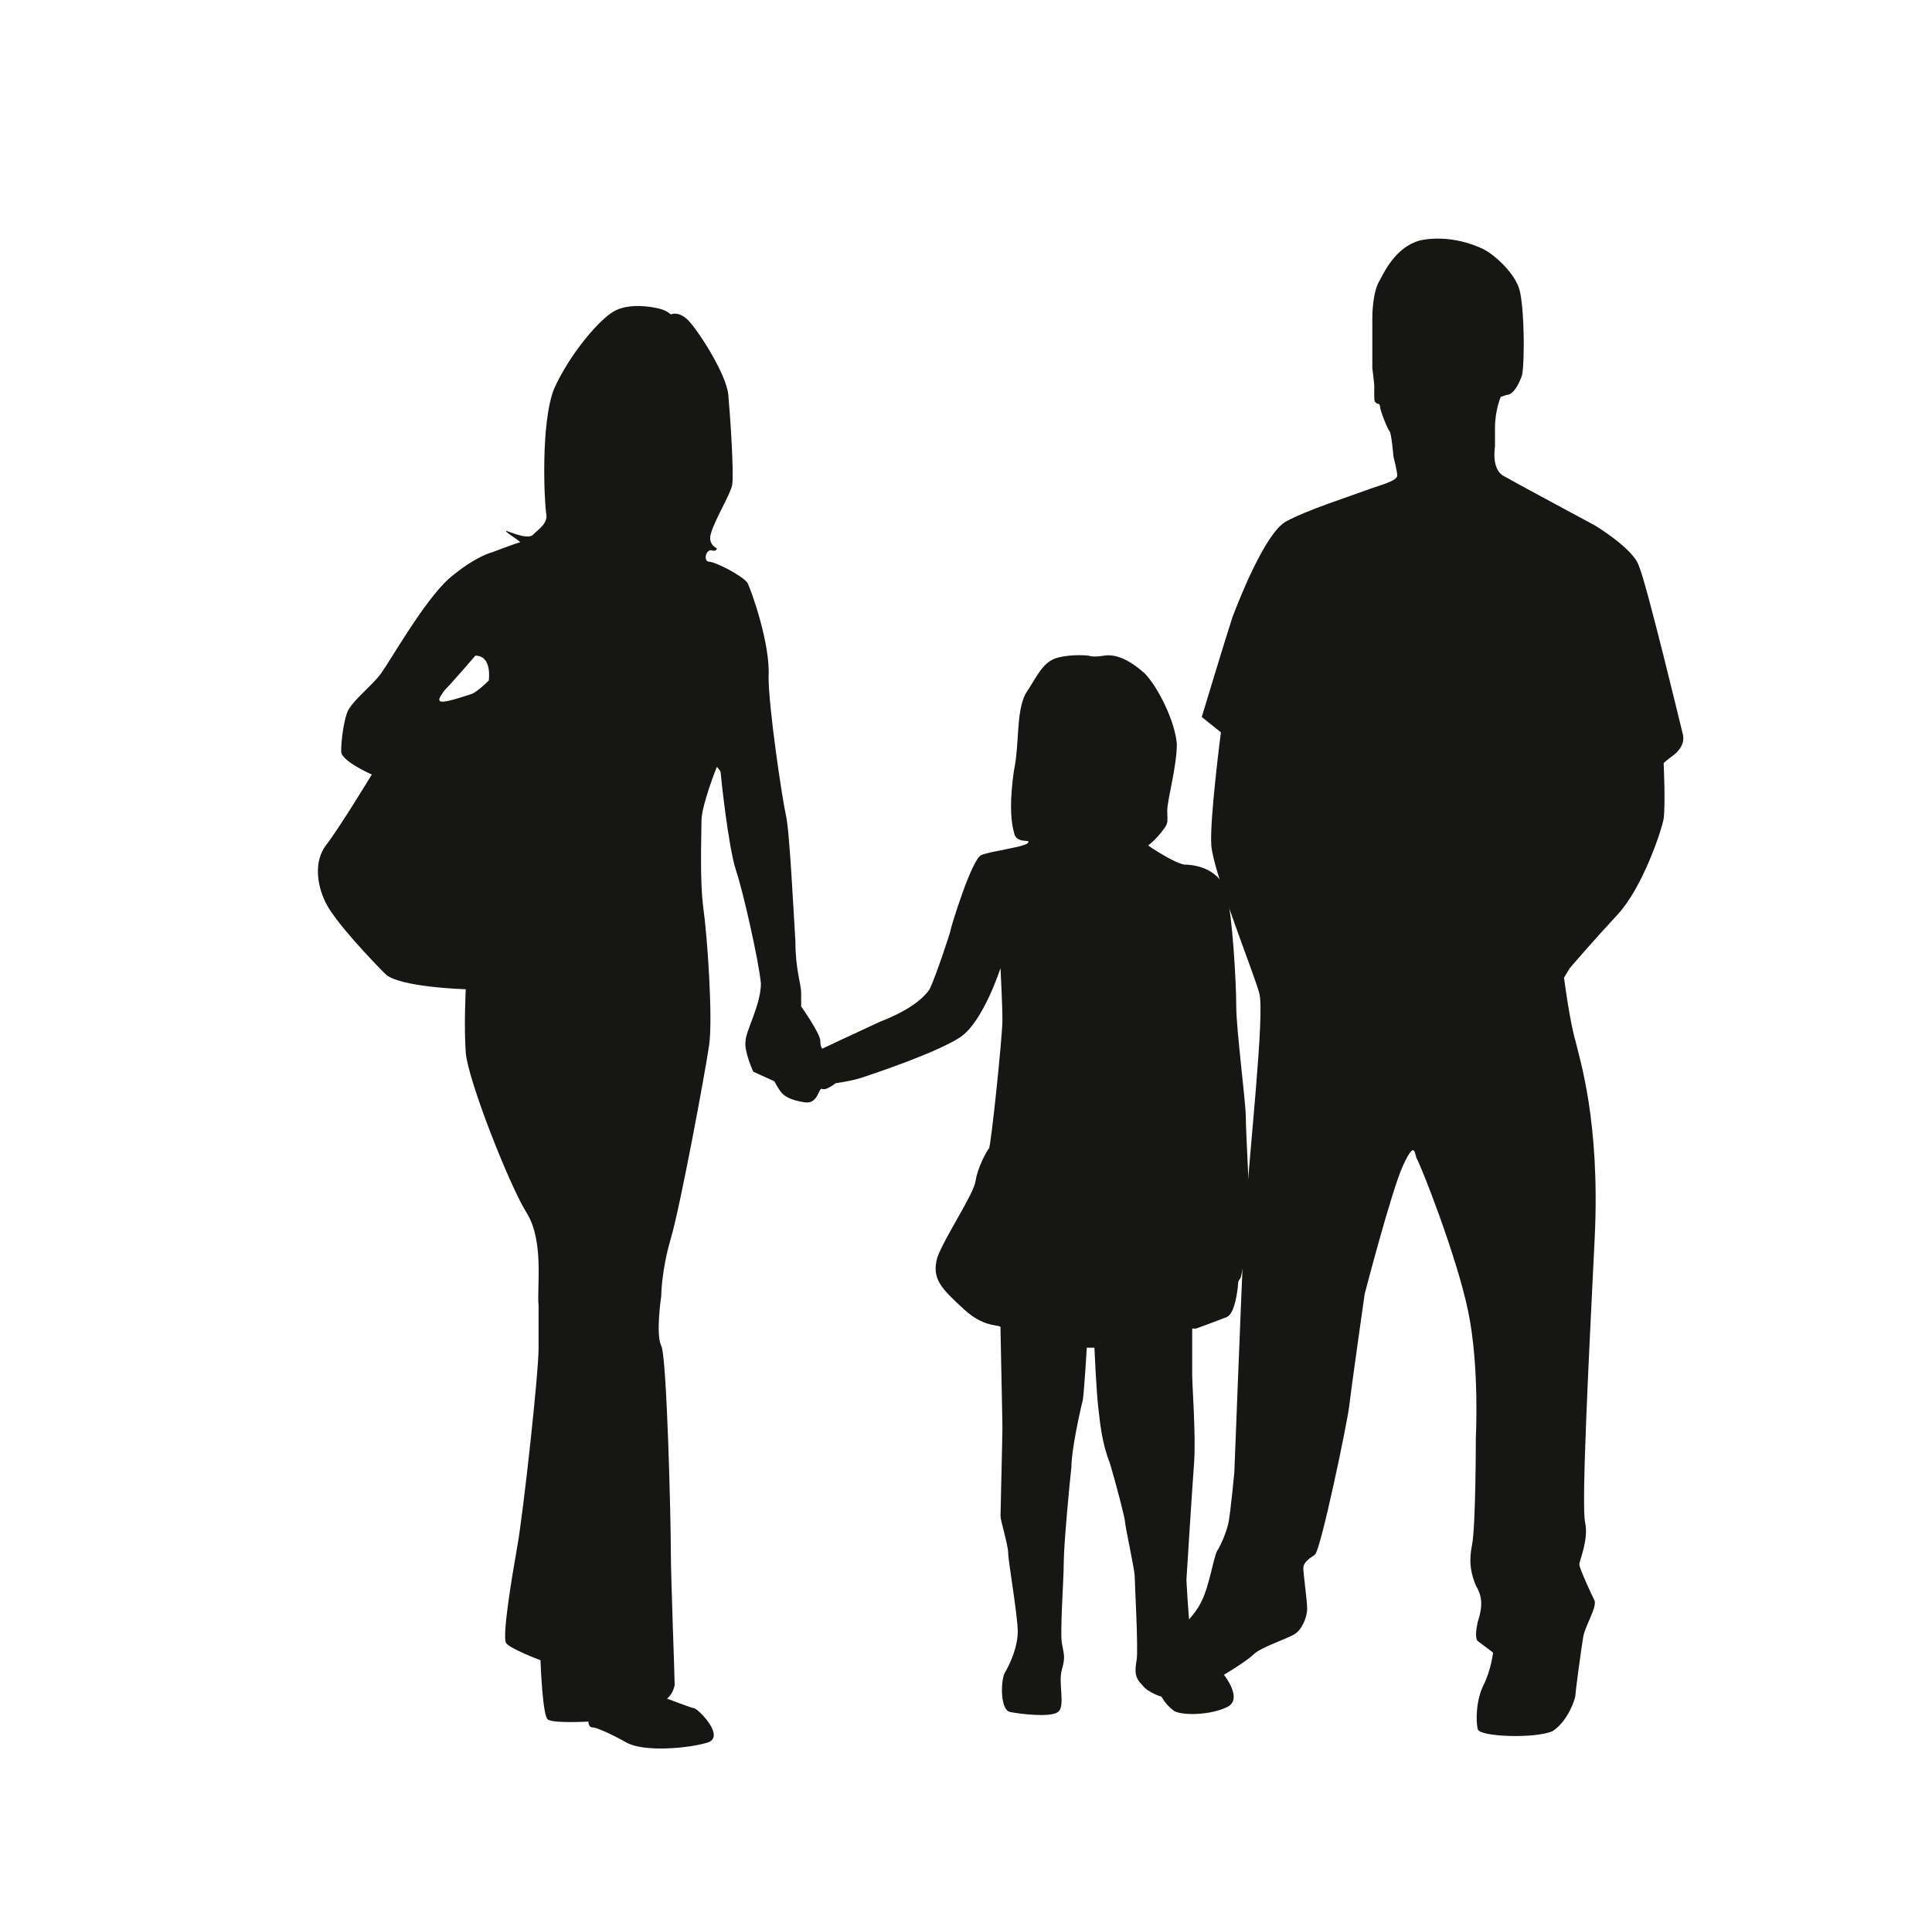 <?xml version="1.0" encoding="UTF-8"?>
<!-- Generator: Adobe Illustrator 27.0.0, SVG Export Plug-In . SVG Version: 6.00 Build 0)  -->
<svg xmlns="http://www.w3.org/2000/svg" xmlns:xlink="http://www.w3.org/1999/xlink" version="1.1" id="Ebene_1" x="0px" y="0px" viewBox="0 0 100.8 100" style="enable-background:new 0 0 100.8 100;" xml:space="preserve">
<style type="text/css">
	.st0{fill:#161614;}
</style>
<g id="Ebene_2_00000147899691211933246450000014426635596203547827_">
</g>
<g>
	<path class="st0" d="M25.5,35.5c0,0-0.6,0.6-0.9,0.7c-0.3,0.1-1.2,0.4-1.5,0.4c-0.3,0-0.2-0.2,0.1-0.6c0.4-0.4,1.6-1.8,1.6-1.8   C25.7,34.2,25.5,35.5,25.5,35.5 M65,58.3c0-0.8-0.5-4.6-0.5-5.8c0-1.3-0.2-4.7-0.5-5.9c-0.3-1.2-1.5-1.5-2.2-1.5   c-0.6-0.1-1.9-1-1.9-1s0.3-0.2,0.7-0.7c0.4-0.5,0.3-0.5,0.3-1.1c0-0.6,0.5-2.3,0.5-3.5c-0.1-1.2-1-3-1.7-3.7   c-0.8-0.7-1.5-1-2.1-0.9c-0.6,0.1-0.8,0-0.8,0s-0.8-0.1-1.6,0.1c-0.8,0.2-1.1,1-1.7,1.9c-0.5,1-0.3,2.6-0.6,4   c-0.2,1.4-0.2,2.5,0,3.2c0.1,0.7,1,0.3,0.7,0.6c-0.3,0.2-1.9,0.4-2.4,0.6c-0.5,0.2-1.6,3.8-1.6,3.9c0,0.1-0.8,2.5-1.1,3.1   c-0.4,0.6-1.3,1.2-2.6,1.7c-1.3,0.6-3,1.4-3,1.4s-0.1-0.1-0.1-0.4c0-0.4-1-1.8-1-1.8s0-0.2,0-0.7c0-0.5-0.3-1.2-0.3-2.7   c-0.1-1.5-0.3-5.8-0.5-6.6c-0.2-0.9-0.9-5.6-0.9-7.2c0.1-1.7-0.9-4.5-1.1-4.9c-0.3-0.4-1.7-1.1-2-1.1c-0.3,0-0.2-0.6,0.1-0.6   c0.3,0.1,0.3-0.1,0.3-0.1s-0.5-0.2-0.3-0.8c0.2-0.7,1-2,1.1-2.5c0.1-0.6-0.1-3.6-0.2-4.7c-0.1-1.1-1.6-3.4-2.1-3.9   c-0.5-0.5-0.9-0.3-0.9-0.3s-0.2-0.2-0.6-0.3c-0.4-0.1-1.5-0.3-2.3,0.1c-0.8,0.4-2.4,2.3-3.2,4.1c-0.7,1.8-0.5,5.9-0.4,6.5   c0.1,0.5-0.4,0.8-0.7,1.1c-0.3,0.3-1.5-0.3-1.4-0.2c0,0.1,0.9,0.6,0.7,0.6c-0.1,0-1.4,0.5-1.4,0.5s-0.9,0.2-2.3,1.4   c-1.3,1.2-3,4.2-3.5,4.9c-0.5,0.7-1.6,1.5-1.8,2.1c-0.2,0.6-0.3,1.5-0.3,2c0,0.5,1.6,1.2,1.6,1.2s-1.7,2.8-2.4,3.7   c-0.6,0.8-0.5,2,0,3c0.5,1,2.4,3,3.1,3.7c0.7,0.7,4.2,0.8,4.2,0.8s-0.1,1.9,0,3.3c0.1,1.4,2.3,7,3.2,8.4c0.9,1.5,0.5,3.9,0.6,4.8   c0,0.9,0,0.8,0,2.2c0,1.4-0.8,8.6-1.1,10.3c-0.3,1.7-0.8,4.7-0.6,5.1c0.2,0.3,1.8,0.9,1.8,0.9s0.1,3,0.4,3.1   c0.3,0.2,2.1,0.1,2.1,0.1s0,0.3,0.2,0.3c0.2,0,0.9,0.3,1.8,0.8c0.9,0.5,3.2,0.3,4.2,0c1-0.3-0.5-1.8-0.7-1.8   c-0.1,0-1.4-0.5-1.4-0.5s0.3-0.2,0.4-0.7c0-0.5-0.2-5.6-0.2-7c0-1.5-0.2-10.1-0.5-10.7c-0.3-0.6,0-2.6,0-2.6s0-1.3,0.5-3   c0.5-1.7,1.8-8.7,2-10.1c0.2-1.4-0.1-5.7-0.3-7.1c-0.2-1.5-0.1-3.8-0.1-4.6c0-0.8,0.8-2.8,0.8-2.8s0.2,0.2,0.2,0.3   c0,0.1,0.4,3.9,0.8,5.1c0.4,1.2,1.2,4.8,1.3,5.9c0,1.1-0.8,2.5-0.8,3c-0.1,0.5,0.4,1.6,0.4,1.6l1.1,0.5c0,0,0.1,0.2,0.3,0.5   c0.2,0.3,0.6,0.5,1.3,0.6c0.7,0.1,0.7-0.8,0.9-0.7c0.2,0.1,0.7-0.3,0.7-0.3s0.8-0.1,1.4-0.3c0.6-0.2,3.9-1.3,5.1-2.1   c1.2-0.8,2.1-3.6,2.1-3.6s0.1,1.9,0.1,2.7c0,0.9-0.6,6.6-0.7,6.7c-0.1,0.1-0.6,1-0.7,1.7c-0.1,0.7-1.6,2.9-2,4   c-0.3,1.1,0.2,1.6,1.4,2.7c1.2,1.1,2,0.7,1.9,1c0,0.3,0.1,4.7,0.1,5.2c0,0.4-0.1,4.4-0.1,4.6c0,0.2,0.4,1.5,0.4,1.9   c0,0.4,0.5,3.3,0.5,4.1c0,0.8-0.4,1.7-0.7,2.2c-0.2,0.5-0.2,1.9,0.3,2c0.5,0.1,2.1,0.3,2.5,0c0.4-0.3,0-1.5,0.2-2.2   c0.2-0.7,0.1-0.8,0-1.4c-0.1-0.6,0.1-3.3,0.1-4.2c0-0.9,0.3-4.1,0.4-5c0-0.8,0.4-2.7,0.6-3.5c0.1-0.9,0.2-2.7,0.2-2.7l0.4,0   c0,0,0.1,2.3,0.2,3.1c0.1,0.9,0.2,1.9,0.6,2.9c0.3,1,0.8,2.9,0.8,3.1s0.5,2.5,0.5,2.8c0,0.3,0.2,3.9,0.1,4.4   c-0.1,0.6-0.1,0.9,0.3,1.3c0.3,0.4,1,0.6,1,0.6s0.2,0.4,0.6,0.7c0.3,0.3,2,0.3,2.9-0.2c0.8-0.5-0.4-2-1-2.4c-0.6-0.4-0.9-1-1-1.6   c-0.1-0.6-0.2-2.6-0.2-2.6s0.3-4.8,0.4-6.1c0.1-1.4-0.1-4-0.1-4.6c0-0.6,0-2.4,0-2.4h0.2c0,0,1.1-0.4,1.6-0.6   c0.5-0.2,0.6-1.8,0.6-1.8s0-0.1,0.1-0.2c0.1-0.1,0.4-2.1,0.5-3.1C65.2,62.3,65,59.1,65,58.3"></path>
	<path class="st0" d="M72.7,23.8c0,0-0.1-1.2-0.2-1.3c-0.1-0.1-0.5-1.1-0.5-1.3c0-0.2-0.2-0.1-0.2-0.2c-0.1,0-0.1-0.2-0.1-0.4   c0-0.1,0-0.4,0-0.5c0-0.1-0.1-0.9-0.1-0.9c0-0.1,0-1.1,0-1.3c0-0.2,0-1.1,0-1.3c0-0.1,0-1.4,0.4-2c0.3-0.6,1-1.9,2.3-2.1   c1.3-0.2,2.5,0.2,3.1,0.5c0.6,0.3,1.7,1.3,1.9,2.2c0.2,0.9,0.2,2.6,0.2,2.7c0,0.1,0,1.4-0.1,1.7c-0.1,0.3-0.4,1-0.8,1   c-0.3,0.1-0.3,0.1-0.3,0.1s-0.3,0.7-0.3,1.6c0,0.9,0,1,0,1s-0.2,1.1,0.4,1.5c0.7,0.4,4.8,2.6,4.8,2.6s2,1.2,2.3,2.1   c0.4,0.9,2.2,8.4,2.3,8.8c0.1,0.4-0.1,0.8-0.5,1.1c-0.4,0.3-0.5,0.4-0.5,0.4s0.1,2.2,0,2.9c-0.1,0.6-1.1,3.6-2.4,5   c-1.3,1.4-2.5,2.8-2.5,2.8L81.6,51c0,0,0.3,2.3,0.6,3.3c0.2,0.9,1.3,4.2,1,10.3c-0.3,6.1-0.7,13.9-0.5,14.8c0.2,0.9-0.3,2-0.3,2.2   c0,0.2,0.6,1.5,0.8,1.9c0.1,0.4-0.5,1.3-0.6,1.9c-0.1,0.6-0.4,2.8-0.4,3c0,0.2-0.4,1.4-1.2,1.9c-0.9,0.4-3.8,0.3-3.9-0.1   c-0.1-0.4-0.1-1.5,0.3-2.3c0.4-0.8,0.5-1.7,0.5-1.7l-0.8-0.6c0,0-0.2-0.1,0-1c0.3-0.9,0.2-1.4-0.1-1.9c-0.2-0.5-0.4-1.1-0.2-2.1   c0.2-1,0.2-5.6,0.2-5.6s0.2-3.7-0.4-6.6c-0.6-2.9-2.5-7.7-2.7-8c-0.1-0.3-0.1-0.9-0.7,0.4c-0.6,1.3-2,6.7-2,6.7s-0.7,4.9-0.8,5.8   c-0.1,0.9-1.5,7.6-1.8,7.8c-0.3,0.2-0.6,0.4-0.6,0.7c0,0.3,0.2,1.7,0.2,2.1c0,0.5-0.3,1.1-0.6,1.3c-0.2,0.2-1.8,0.7-2.2,1.1   c-0.4,0.4-2.6,1.8-3.2,1.8c-0.6,0.1-2.1,0.1-2.3-0.2c-0.2-0.3-0.3-0.9,0.5-1.8c0.8-0.8,1.9-1.7,2.3-2.6c0.4-0.8,0.6-2.2,0.8-2.6   c0.2-0.3,0.5-1,0.6-1.5c0.1-0.5,0.3-2.6,0.3-2.6s0.3-7.8,0.5-12.4c0.3-4.6,1.1-11.5,0.8-12.6c-0.3-1.1-2.4-6.3-2.5-7.7   c-0.1-1.3,0.5-5.9,0.5-5.9l-1-0.8c0,0,1.3-4.3,1.6-5.2c0.3-0.8,1.7-4.4,2.8-5c1.1-0.6,3.3-1.3,4.1-1.6c0.8-0.3,1.7-0.5,1.7-0.8   C72.9,24.6,72.7,23.8,72.7,23.8"></path>
</g>
</svg>
